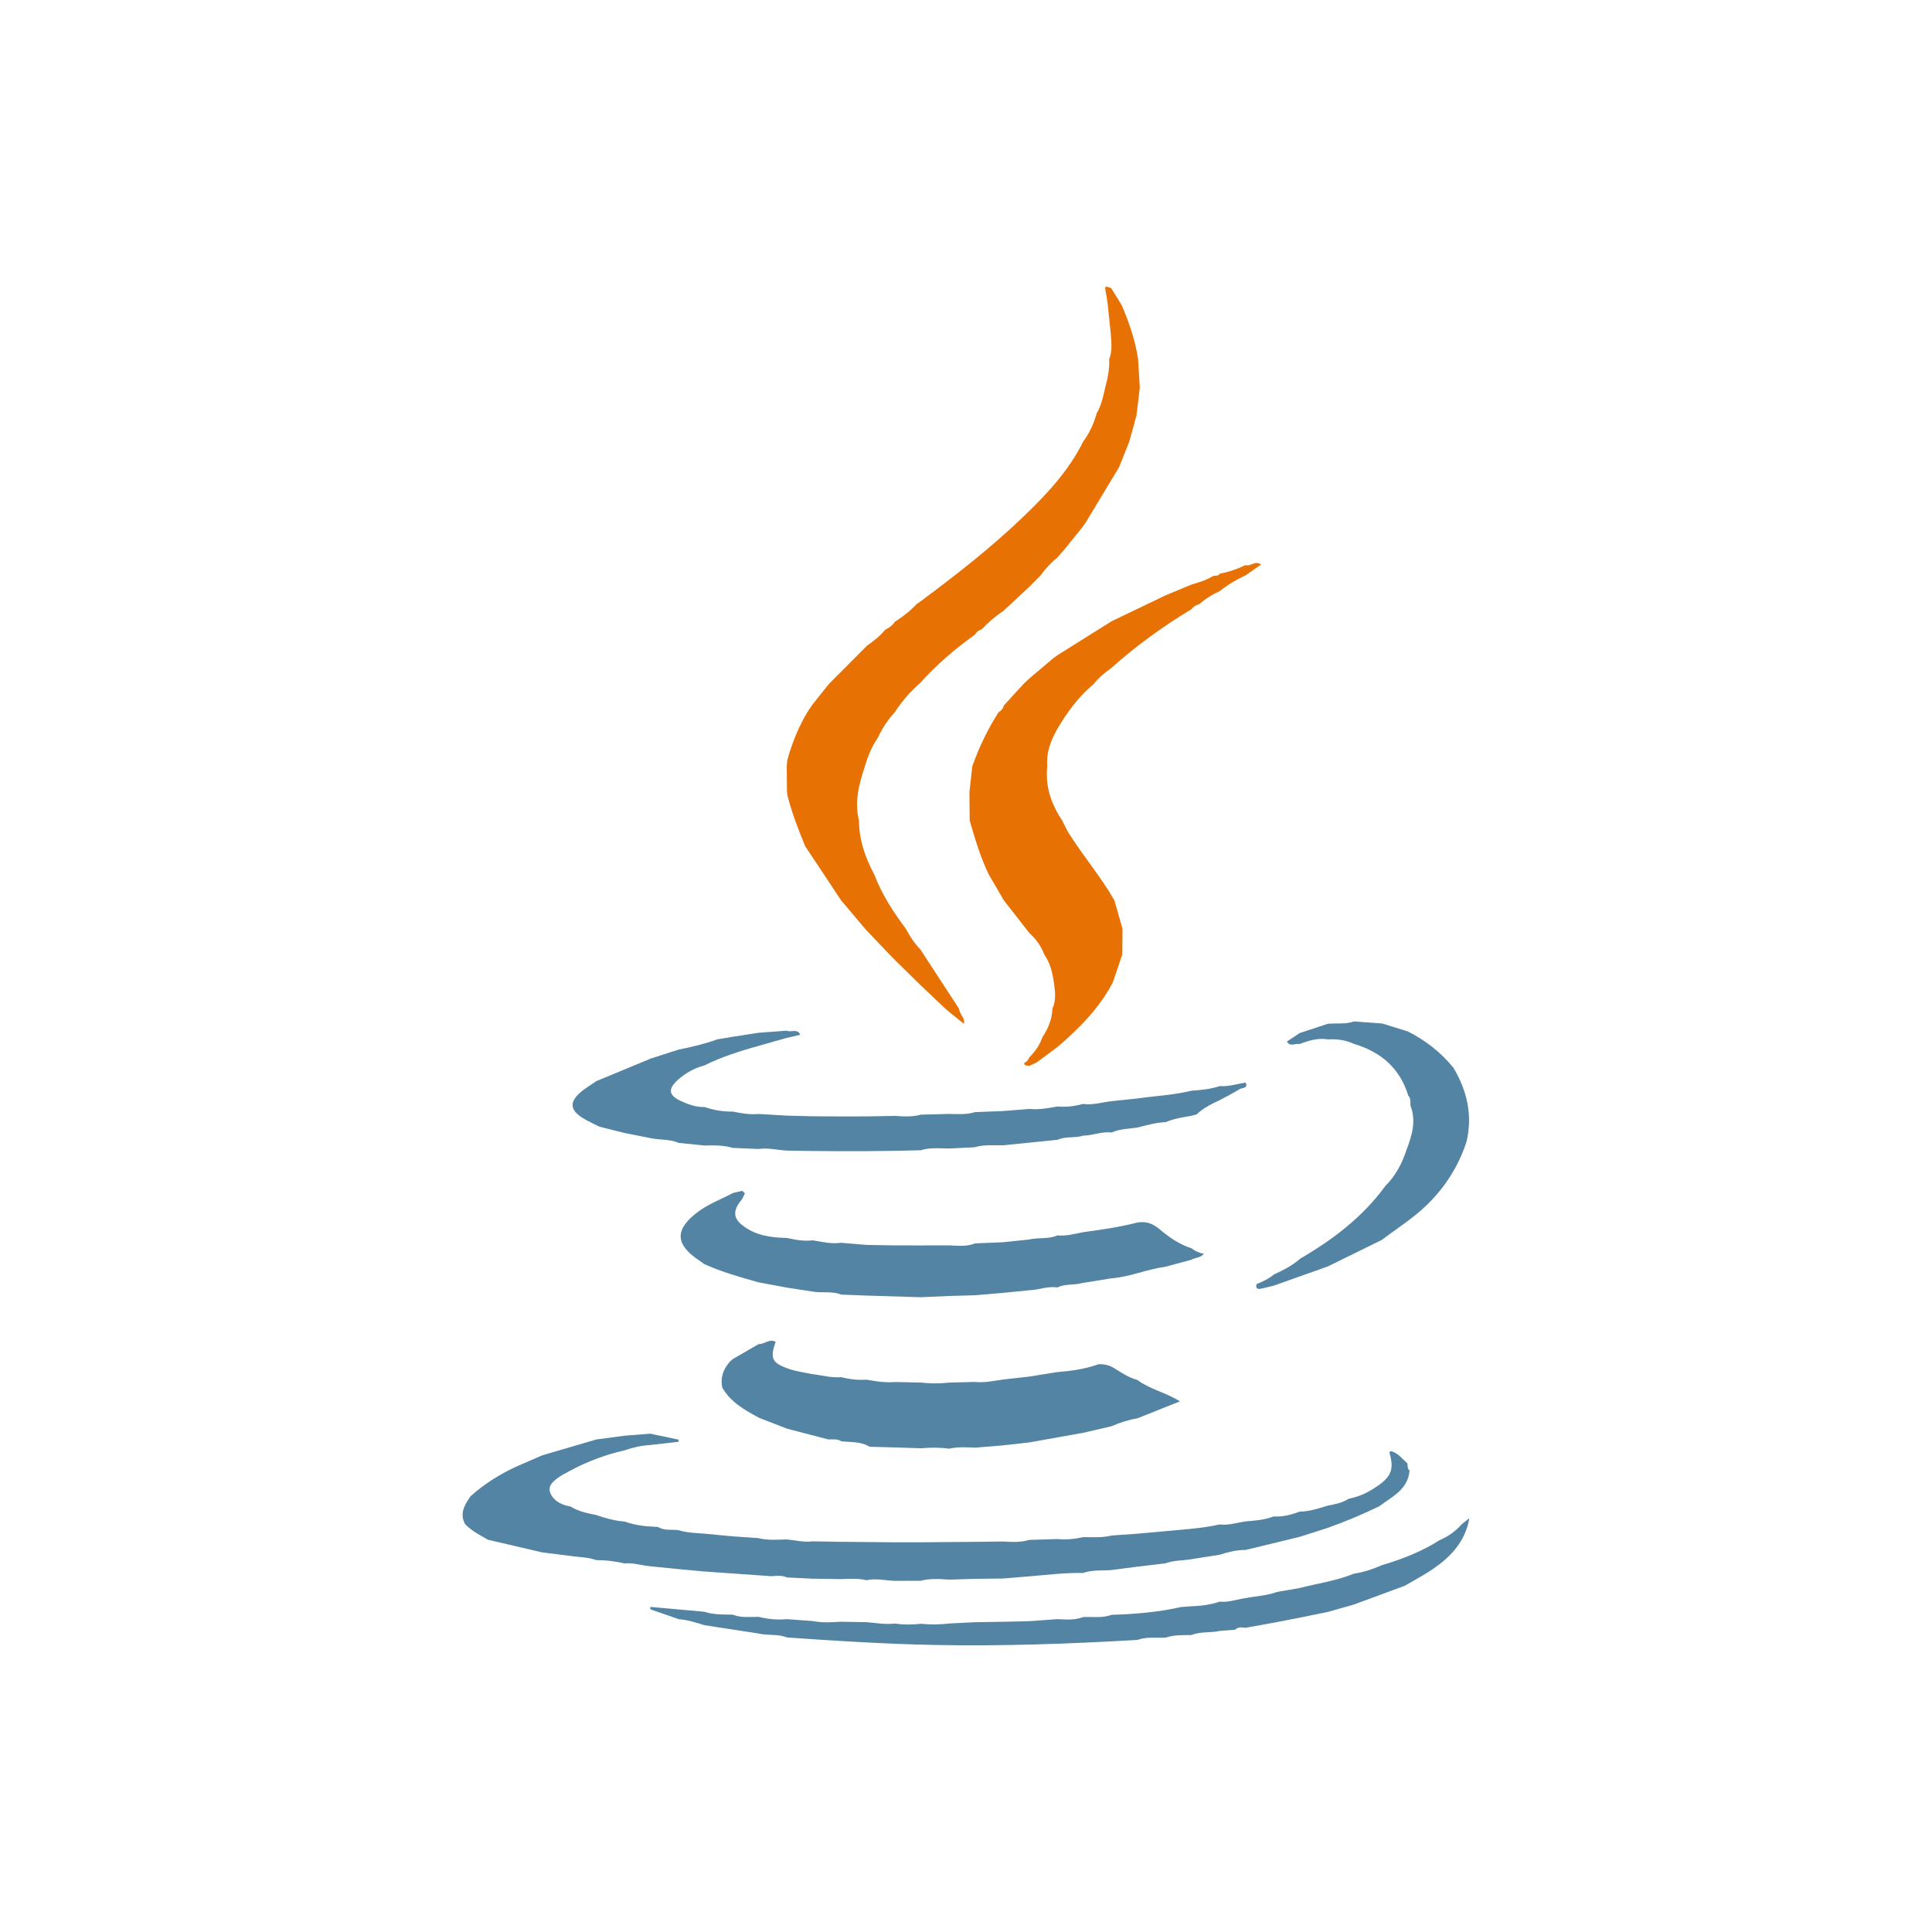 <?xml version="1.0" encoding="utf-8"?>
<!-- Generator: Adobe Illustrator 24.3.0, SVG Export Plug-In . SVG Version: 6.00 Build 0)  -->
<svg version="1.1" id="Layer_1" xmlns="http://www.w3.org/2000/svg" xmlns:xlink="http://www.w3.org/1999/xlink" x="0px" y="0px"
	 viewBox="0 0 1000 1000" style="enable-background:new 0 0 1000 1000;" xml:space="preserve">
<style type="text/css">
	.st0{fill:#040D1B;}
	.st1{fill:#64E39D;}
	.st2{fill:#C2002F;}
	.st3{fill:#DC0031;}
	.st4{fill:#F5CBD5;}
	.st5{fill:#5484A3;}
	.st6{fill:#E77103;}
	.st7{fill:#1A87CC;}
	.st8{fill:#0D7CC1;}
	.st9{fill:#176EAF;}
	.st10{fill:#30ABE5;}
	.st11{fill:#50B6E6;}
	.st12{fill:#299BD9;}
	.st13{fill:#1F576F;}
	.st14{fill:#135396;}
	.st15{fill:#059BDE;}
	.st16{fill:#0F3A4F;}
	.st17{fill:#165D9F;}
	.st18{fill:#114665;}
	.st19{fill:#20A1E0;}
	.st20{fill:#1563A8;}
	.st21{fill:#147ABD;}
	.st22{fill:#809BC9;}
	.st23{fill:#BD9616;}
	.st24{fill:#275B86;}
	.st25{fill:#FEC91D;}
	.st26{fill:#3479B3;}
	.st27{fill:#62D9FA;}
	.st28{fill:#FFFFFF;}
</style>
<g>
	<path class="st5" d="M639.31,843.55c-2.63,0.19-5.26,0.39-7.89,0.58c-4.85,1.16-10.01,0.21-14.74,2.18
		c-4.49,0.04-9-0.15-13.35,1.32c-4.91,0.25-9.9-0.54-14.69,1.2c-34.97,2.03-69.96,3.29-105,2.6c-25.48-0.5-50.91-2.09-76.33-3.89
		c-4.75-1.93-9.91-0.86-14.76-2.05c-9.3-1.43-18.6-2.86-27.9-4.29c-4.35-1.35-8.69-2.77-13.28-3.09c-4.92-1.71-9.84-3.43-14.75-5.14
		c-0.12-0.42-0.1-0.83,0.06-1.24c9.32,0.84,18.64,1.68,27.95,2.52c4.78,1.61,9.74,1.39,14.67,1.49c4.33,1.79,8.86,1.1,13.34,1.14
		c4.8,1.19,9.66,1.67,14.6,1.18c4.49,0.33,8.98,0.67,13.48,1c4.83,0.97,9.68,0.63,14.54,0.35c4.46,0.08,8.92,0.16,13.38,0.23
		c4.85,0.41,9.67,1.3,14.57,0.7c4.5,0.7,9.01,0.63,13.52,0.12c4.84,0.51,9.67,0.47,14.49-0.13c4.48-0.23,8.95-0.46,13.43-0.68
		c4.88-0.08,9.75-0.15,14.63-0.23c4.48-0.1,8.96-0.19,13.44-0.29c4.85-0.36,9.71-0.71,14.56-1.07c4.51,0.19,9.03,0.64,13.38-1.08
		c4.92-0.2,9.93,0.63,14.72-1.16c12.12-0.33,24.16-1.37,36.01-4.03c1.75-0.13,3.49-0.26,5.24-0.39c5.01-0.13,9.93-0.8,14.7-2.38
		c4.73,0.46,9.16-1.29,13.74-1.91c5.34-1.01,10.83-1.22,15.99-3.14c3.86-0.66,7.72-1.33,11.58-1.99c9.39-2.42,19.06-3.74,28.11-7.44
		c5.07-0.78,9.9-2.35,14.58-4.42c10.42-3.11,20.51-6.99,29.72-12.89c4.41-1.93,8.32-4.55,11.47-8.24c0.29,0.02,0.44-0.11,0.45-0.4
		c1.19-0.92,2.38-1.85,3.58-2.77c-2.5,14.2-12.28,22.51-23.78,29.41c-3.19,1.91-6.45,3.72-9.68,5.57
		c-8.79,3.24-17.58,6.49-26.37,9.73c-4.46,1.27-8.92,2.54-13.38,3.8c-4.87,0.99-9.75,1.99-14.62,2.98
		c-4.48,0.87-8.95,1.74-13.43,2.61c-4.86,0.88-9.73,1.75-14.59,2.63C642.82,842.36,640.88,841.93,639.31,843.55z"/>
	<path class="st5" d="M752.25,552.6c7.09,11.94,10.08,24.6,6.81,38.38c-4.14,12.67-11.05,23.52-20.65,32.83
		c-7.06,6.85-15.34,12-23.07,17.91c-9.31,4.58-18.63,9.15-27.94,13.73c-9.38,3.34-18.76,6.68-28.14,10.02
		c-2.24,0.53-4.46,1.12-6.71,1.57c-1.97,0.39-2.76-0.43-2.12-2.42c3.23-1.28,6.34-2.77,9.04-5c4.81-2.21,9.52-4.58,13.52-8.15
		c16.94-9.86,32.33-21.52,44.01-37.55c5.29-5.25,8.67-11.62,10.97-18.63c2.81-7.43,5.18-14.9,2.13-22.88
		c-0.25-1.83,0.32-3.84-1.21-5.38c-4.34-14.22-14.22-22.61-28.14-26.74c-4.24-1.94-8.71-2.59-13.34-2.31
		c-5.18-0.85-9.98,0.57-14.71,2.42c-2.17-0.54-4.9,1.7-6.58-1.31c2.21-1.47,4.42-2.93,6.62-4.4c4.88-1.61,9.77-3.22,14.65-4.82
		c4.49-0.32,9.07,0.36,13.45-1.17c4.84,0.35,9.68,0.69,14.52,1.04c4.43,1.37,8.86,2.74,13.28,4.11
		C737.83,538.44,745.72,544.66,752.25,552.6z"/>
	<path class="st5" d="M240.71,788.89c-2.99-5.61-0.15-10.06,2.88-14.47c7.07-6.32,15-11.32,23.59-15.28
		c4.49-1.95,8.98-3.9,13.47-5.86c9.34-2.74,18.68-5.48,28.02-8.22c4.91-0.65,9.82-1.31,14.73-1.96c4.39-0.34,8.79-0.69,13.18-1.03
		c4.87,1.02,9.74,2.05,14.6,3.07c0.04,0.37,0.06,0.74,0.08,1.11c-4.87,0.56-9.73,1.11-14.6,1.67c-4.62,0.27-9.09,1.29-13.45,2.78
		c-9.76,2.24-19.07,5.71-27.91,10.43c-2.08,1.18-4.29,2.18-6.22,3.58c-3.28,2.37-6.4,4.99-3.41,9.66c2.32,3.35,5.76,4.69,9.57,5.37
		c4.03,2.49,8.57,3.49,13.14,4.37c4.85,1.62,9.73,3.09,14.87,3.42c4.34,1.5,8.8,2.38,13.4,2.57c1.31,0.09,2.63,0.18,3.94,0.26
		c3.28,2.02,6.99,1.23,10.52,1.63c4.37,1.39,8.92,1.48,13.44,1.82c4.93,0.47,9.87,0.93,14.8,1.4c4.38,0.3,8.77,0.6,13.15,0.91
		c4.89,1.29,9.86,0.78,14.81,0.7c4.41,0.4,8.76,1.57,13.24,0.97c4.92,0.08,9.85,0.17,14.77,0.25c4.42,0.04,8.85,0.08,13.27,0.12
		c4.9,0.04,9.8,0.09,14.7,0.13c4.44,0,8.89,0,13.33,0c4.9-0.04,9.8-0.08,14.69-0.13c4.43-0.03,8.85-0.07,13.28-0.1
		c4.92-0.06,9.84-0.12,14.76-0.18c4.47,0.28,8.93,0.52,13.3-0.82c4.9-0.15,9.8-0.31,14.7-0.46c4.48,0.45,8.9,0,13.28-0.98
		c4.93-0.04,9.88,0.41,14.74-0.85c4.4-0.31,8.8-0.62,13.19-0.92c4.94-0.44,9.87-0.89,14.81-1.33c9.35-0.89,18.75-1.42,27.95-3.47
		c4.58,0.55,8.92-0.9,13.34-1.58c4.96-0.38,9.92-0.77,14.63-2.57c4.67,0.31,9.07-0.85,13.38-2.5c5.08,0,9.81-1.67,14.59-3.09
		c3.75-0.71,7.49-1.43,10.78-3.52c0.85-0.21,1.69-0.43,2.54-0.64c4.53-1.16,8.61-3.36,12.4-5.98c7.35-5.08,8.61-8.92,6.17-17.41
		c0.24-0.23,0.48-0.46,0.71-0.7c3.7,0.94,5.87,3.97,8.55,6.31c0.35,1.27-0.13,2.79,1.18,3.75c-0.81,9.88-9.03,13.5-15.63,18.49
		c-8.79,4.27-17.78,8.05-27,11.3c-4.78,1.53-9.56,3.06-14.34,4.59c-9.34,2.25-18.67,4.51-28.01,6.76
		c-4.62-0.05-9.02,1.12-13.38,2.48c-4.96,0.78-9.91,1.56-14.87,2.34c-4.36,0.75-8.89,0.46-13.11,2.1c-4.85,0.58-9.7,1.15-14.54,1.73
		c-4.5,0.58-9.01,1.17-13.51,1.75c-4.89,0.39-9.89-0.22-14.64,1.52c-9.38-0.23-18.67,1-27.99,1.75c-4.43,0.37-8.86,0.73-13.29,1.1
		c-4.9,0.06-9.8,0.12-14.71,0.18c-4.41,0.13-8.83,0.27-13.24,0.4c-4.95-0.34-9.89-0.7-14.77,0.59c-4.44,0.01-8.88,0.02-13.32,0.04
		c-4.9-0.14-9.78-1.43-14.71-0.33c-4.37-1.02-8.8-0.75-13.23-0.57c-4.91-0.07-9.83-0.14-14.74-0.21c-4.4-0.21-8.8-0.43-13.19-0.64
		c-2.65-1.21-5.43-0.83-8.2-0.66c-11.51-0.81-23.02-1.62-34.53-2.43c-4.49-0.41-8.99-0.82-13.48-1.23
		c-4.85-0.49-9.69-0.98-14.54-1.47c-4.49-0.39-8.85-1.93-13.43-1.48c-4.8-1.12-9.66-1.74-14.59-1.71
		c-4.33-1.61-8.95-1.47-13.43-2.18c-4.86-0.61-9.72-1.22-14.57-1.83c-9.35-2.18-18.69-4.36-28.04-6.54
		C248.44,794.55,244.1,792.42,240.71,788.89z"/>
	<path class="st6" d="M575.08,149.06c1.82,2.94,3.65,5.88,5.47,8.82c3.88,9.01,7.06,18.24,8.51,27.99c0.3,4.89,0.6,9.77,0.9,14.66
		c-0.52,4.43-1.03,8.86-1.55,13.29l-0.23,0.32c0,0,0.22,0.33,0.22,0.33c-1.29,4.67-2.58,9.34-3.86,14.01
		c-1.77,4.46-3.55,8.91-5.32,13.37c-5.65,9.36-11.3,18.72-16.95,28.08c-0.56,0.84-1.12,1.68-1.68,2.51
		c-3.21,3.99-6.43,7.98-9.64,11.96c-1.22,1.38-2.43,2.76-3.65,4.15c-3.25,2.66-6.14,5.67-8.54,9.13c-2.11,2.12-4.23,4.25-6.34,6.37
		c-3.05,2.84-6.09,5.68-9.14,8.52c-1.36,1.25-2.73,2.5-4.09,3.76c-4.07,2.67-7.7,5.87-11.06,9.39c-1.53,0.48-2.73,1.38-3.52,2.8
		c-10.35,7.34-19.88,15.6-28.38,25.04c-5.02,4.41-9.4,9.37-13.03,14.99c-3.67,4.03-6.63,8.53-8.93,13.47
		c-3.02,4.43-5.07,9.31-6.53,14.45c-3.08,9.18-5.61,18.42-3.13,28.22c0.04,10.09,3.26,19.28,7.95,28.05
		c3.89,10.24,9.83,19.29,16.32,28.02c2.1,3.96,4.58,7.66,7.68,10.93c0.52,0.8,1.04,1.6,1.56,2.4c6.11,9.37,12.22,18.74,18.33,28.1
		c0.03,2.75,3.25,4.51,2.44,7.73c-2.63-2.13-5.12-4.14-7.6-6.16c-0.73-0.63-1.46-1.25-2.2-1.88c-4.15-3.93-8.29-7.86-12.44-11.79
		c-0.46-0.45-0.91-0.89-1.37-1.34c-4.01-3.94-8.02-7.88-12.03-11.81c-0.92-0.94-1.84-1.88-2.76-2.82c-3.91-4.1-7.82-8.2-11.72-12.3
		c-0.38-0.42-0.75-0.83-1.13-1.25c-4.09-4.85-8.19-9.7-12.28-14.55c-6.2-9.34-12.39-18.69-18.59-28.03
		c-3.56-8.55-6.86-17.2-9.16-26.2c-0.09-0.6-0.18-1.19-0.26-1.79c-0.05-4.45-0.09-8.9-0.14-13.35c0.11-1.1,0.22-2.19,0.32-3.29
		c2.41-8.69,5.73-16.99,10.36-24.75c0.91-1.35,1.82-2.7,2.74-4.05c2.79-3.5,5.58-6.99,8.36-10.49c6.58-6.61,13.17-13.23,19.75-19.84
		c3.41-2.42,6.75-4.93,9.39-8.24c2.08-0.96,3.81-2.35,5.15-4.21c4.03-2.62,7.84-5.51,11.12-9.05c0.74-0.53,1.49-1.06,2.23-1.58
		c18.48-13.73,36.62-27.91,53.23-43.87c11.96-11.49,23.33-23.6,30.81-38.73c3.25-4.42,5.52-9.31,6.96-14.6
		c2.48-4.16,3.41-8.85,4.47-13.48c1.29-4.78,2.25-9.6,2.02-14.59c1.8-4.38,1.05-8.91,0.79-13.41c-0.52-4.95-1.03-9.9-1.55-14.85
		c-0.37-2.33-0.63-4.68-1.13-6.98C571.37,146.63,573.95,149.22,575.08,149.06z"/>
	<path class="st5" d="M616.69,646.11c1.92,1.46,4.05,2.46,6.45,2.83c-1.66,2.16-4.46,1.93-6.58,3.12c-4.4,1.19-8.8,2.38-13.2,3.58
		c-9.54,1.28-18.5,5.26-28.15,6.03c-4.97,0.8-9.95,1.6-14.92,2.4c-4.24,1.25-8.88,0.29-12.99,2.32c-5-0.84-9.69,1.32-14.59,1.45
		c-4.48,0.45-8.96,0.89-13.43,1.34c-4.86,0.41-9.73,0.83-14.59,1.24c-4.47,0.13-8.95,0.25-13.42,0.38
		c-4.88,0.21-9.75,0.43-14.63,0.64c-9.33-0.28-18.65-0.57-27.98-0.85c-4.43-0.17-8.86-0.34-13.29-0.51
		c-4.73-1.96-9.79-0.71-14.64-1.55c-4.49-0.69-8.98-1.38-13.47-2.07c-4.86-0.91-9.73-1.81-14.59-2.72
		c-9.52-2.66-19.02-5.36-28.07-9.41c-1.07-0.76-2.14-1.53-3.22-2.27c-12.03-8.14-12.03-15.86-0.29-24.68
		c5.69-4.27,12.28-6.72,18.49-9.95c1.54-0.36,3.08-0.71,4.62-1.07c0.45,0.43,0.9,0.86,1.36,1.29c-0.47,0.99-0.94,1.97-1.41,2.96
		c-3.92,4.64-5.74,9.24,0.27,13.68c6.73,5.32,14.7,6.28,22.88,6.46c4.41,0.98,8.83,1.81,13.38,1.24c4.84,0.75,9.63,2.01,14.59,1.28
		c4.48,0.37,8.97,0.73,13.45,1.1c4.85,0.08,9.7,0.17,14.56,0.25c4.47,0,8.94,0.01,13.41,0.01c4.86-0.01,9.73-0.01,14.59-0.02
		c4.49,0.15,9.02,0.77,13.37-1.03c4.87-0.2,9.73-0.4,14.6-0.6c4.51-0.47,9.03-0.94,13.54-1.42c4.78-1.14,9.89-0.05,14.53-2.12
		c4.6,0.43,8.99-0.81,13.42-1.68c9.38-1.25,18.74-2.61,27.92-4.98c4.58-0.8,8.16,0.53,11.82,3.68
		C605.24,640.52,610.55,644.12,616.69,646.11z"/>
	<path class="st5" d="M310.31,583.19c-3.08-1.6-6.34-2.94-9.22-4.85c-5.99-3.97-6.28-7.89-0.92-12.69c2.57-2.31,5.64-4.06,8.49-6.06
		c9.4-3.9,18.79-7.8,28.19-11.69c4.82-1.55,9.64-3.1,14.45-4.65c6.76-1.33,13.46-2.92,19.95-5.28c2.67-0.45,5.35-0.9,8.02-1.34
		c4.49-0.69,8.98-1.39,13.47-2.08c4.83-0.36,9.66-0.72,14.49-1.08c2.22,1.08,5.48-1.32,6.99,2.11c-2.44,0.57-4.89,1.15-7.33,1.72
		c-4.77,1.35-9.53,2.7-14.3,4.05c-9.57,2.66-19.03,5.66-27.97,10.09c-5.01,1.37-9.49,3.74-13.4,7.18c-5.53,4.82-5.35,8.15,0.9,11.12
		c3.92,1.86,8.05,3.4,12.55,3.25c4.74,1.63,9.62,2.45,14.64,2.36c4.38,0.92,8.78,1.65,13.28,1.24c4.92,0.29,9.85,0.57,14.77,0.86
		c4.41,0.11,8.82,0.22,13.22,0.33c4.92,0.03,9.83,0.06,14.75,0.09c4.42-0.01,8.84-0.02,13.26-0.03c4.93-0.08,9.85-0.16,14.78-0.24
		c4.46,0.31,8.92,0.58,13.31-0.66c4.89-0.13,9.78-0.25,14.67-0.38c4.48,0.11,8.96,0.42,13.34-0.93c4.89-0.19,9.79-0.38,14.68-0.57
		c4.42-0.36,8.84-0.71,13.26-1.07c4.99,0.5,9.85-0.38,14.71-1.29c4.52,0.45,8.94-0.15,13.31-1.31c5.02,0.74,9.81-0.88,14.71-1.43
		c4.42-0.46,8.85-0.92,13.27-1.38c9.36-1.34,18.85-1.77,28.08-4.04c4.96-0.31,9.89-0.8,14.64-2.38c4.6,0.33,8.95-1.12,13.4-1.84
		c1.35,3.17-1.81,2.62-3.01,3.36c-3.44,2.15-7.1,3.95-10.67,5.88c-4.2,1.95-8.33,4.02-11.72,7.27c-0.97,0.26-1.95,0.52-2.92,0.77
		c-4.45,0.72-8.91,1.42-13.1,3.23c-5.02,0.18-9.81,1.56-14.63,2.8c-4.49,0.68-9.12,0.64-13.38,2.57c-5-0.68-9.68,1.54-14.6,1.61
		c-4.37,1.36-9.14,0.23-13.41,2.16c-9.33,0.94-18.66,1.88-27.99,2.82c-4.93,0.13-9.91-0.47-14.75,1.02c-4.4,0.22-8.8,0.44-13.2,0.66
		c-4.93-0.03-9.91-0.66-14.74,0.9c-4.43,0.1-8.85,0.2-13.28,0.3c-4.92,0.05-9.83,0.11-14.75,0.16c-4.41,0.01-8.82,0.01-13.23,0.02
		c-4.92-0.03-9.84-0.06-14.77-0.09c-4.43-0.07-8.85-0.13-13.28-0.2c-4.92-0.3-9.78-1.55-14.75-0.85c-4.42-0.18-8.85-0.37-13.27-0.55
		c-4.81-1.46-9.75-1.36-14.69-1.23c-4.44-0.46-8.88-0.91-13.32-1.37c-4.67-2.07-9.81-1.4-14.65-2.48
		c-4.46-0.89-8.93-1.77-13.39-2.66C318.93,585.34,314.62,584.26,310.31,583.19z"/>
	<path class="st5" d="M392.83,733.83c-7.31-3.98-14.61-7.98-18.95-15.58c-1.13-5.17,0.48-9.56,3.87-13.42
		c0.5-0.45,1.01-0.9,1.51-1.35c4.46-2.59,8.93-5.18,13.39-7.77c2.99,0.11,5.58-2.97,8.82-1.2c-3.01,8.58-1.98,10.97,6.91,14.04
		c3.91,1.35,8.12,1.84,12.2,2.72c4.91,0.52,9.72,2.03,14.74,1.54c4.37,1.09,8.79,1.62,13.3,1.31c4.86,0.97,9.76,1.6,14.73,1.2
		c4.44,0.1,8.87,0.2,13.31,0.3c4.88,0.55,9.77,0.56,14.65,0.01c4.44-0.11,8.87-0.23,13.31-0.34c5,0.55,9.85-0.61,14.75-1.27
		c4.41-0.5,8.83-1,13.24-1.49c4.91-0.78,9.82-1.57,14.73-2.35c7.25-0.56,14.41-1.6,21.3-4.06c2.85-0.1,5.42,0.43,7.98,2
		c3.84,2.35,7.61,4.95,12.06,6.14c6.43,4.8,14.54,6.41,22.08,11.07c-7.98,3.18-15.04,6-22.1,8.82c-4.62,0.76-9.05,2.17-13.33,4.07
		c-4.9,1.13-9.8,2.26-14.7,3.4c-9.3,1.66-18.61,3.32-27.91,4.98c-4.49,0.5-8.98,1.01-13.46,1.51c-4.85,0.4-9.69,0.8-14.54,1.2
		c-4.52-0.25-9.04-0.45-13.51,0.52c-4.81-0.67-9.62-0.62-14.45-0.21c-4.49-0.14-8.99-0.29-13.48-0.43
		c-4.38-0.12-8.76-0.23-13.15-0.35c-4.54-2.81-9.72-2.28-14.7-2.82c-2.1-1.47-4.51-0.84-6.8-1c-7.09-1.85-14.18-3.7-21.27-5.54
		C402.5,737.58,397.67,735.71,392.83,733.83z"/>
	<path class="st6" d="M544.73,522.08c2.02-4.4,1.44-8.95,0.75-13.51c-0.7-5.16-1.92-10.14-4.94-14.5
		c-1.68-4.31-4.22-8.02-7.69-11.07c-0.58-0.74-1.16-1.47-1.73-2.21c-3.88-4.98-7.76-9.95-11.64-14.93c0,0,0.05,0.04,0.05,0.04
		c-2.59-4.44-5.18-8.88-7.77-13.33c-4.3-8.94-7.11-18.4-9.85-27.89c-0.04-4.9-0.09-9.81-0.13-14.71c0.49-4.44,0.98-8.88,1.47-13.31
		c3.48-9.83,7.97-19.17,13.57-27.96c1.4-0.8,2.38-1.93,2.76-3.53c3.43-3.75,6.86-7.5,10.29-11.26c0.94-0.88,1.87-1.76,2.81-2.64
		c4.13-3.49,8.25-6.99,12.38-10.48c0.75-0.55,1.5-1.09,2.24-1.64c9.36-5.87,18.72-11.74,28.08-17.61
		c9.31-4.47,18.62-8.94,27.93-13.4c4.52-1.88,9.03-3.76,13.55-5.64c3.87-1.08,7.7-2.28,11.15-4.43c1.27-0.02,2.58,0.05,3.45-1.16
		c4.61-0.86,9.01-2.37,13.23-4.42c2.55,0.93,4.88-2.58,8.02-0.29c-2.91,2.03-5.5,3.84-8.09,5.64c-4.73,2.2-9.19,4.83-13.26,8.11
		c-3.84,1.69-7.35,3.92-10.52,6.67c-1.62,0.54-3.11,1.27-4.15,2.7c-14.73,8.89-28.63,18.93-41.45,30.43
		c-3.36,2.38-6.53,4.97-9.07,8.26c-6.4,5.26-11.55,11.67-15.99,18.56c-4.69,7.27-8.86,14.9-8.12,24.08
		c-1.13,10.38,2.07,19.57,7.74,28.08c1.1,2.13,2.05,4.36,3.32,6.39c7.47,11.93,16.72,22.65,23.69,34.92
		c1.4,4.91,2.81,9.81,4.21,14.72c-0.04,4.43-0.09,8.86-0.13,13.3c-1.63,4.81-3.26,9.61-4.9,14.42
		c-6.96,13.42-17.44,23.81-28.73,33.52c-3.61,2.67-7.22,5.34-10.83,8.01c-1.25,0.57-2.5,1.15-3.75,1.72
		c-0.93-0.4-2.49,0.25-2.56-1.56c1.26-0.54,2.1-1.46,2.54-2.75c3.01-3.05,5.52-6.43,6.88-10.55
		C542.54,532.38,544.57,527.56,544.73,522.08z"/>
</g>
</svg>
